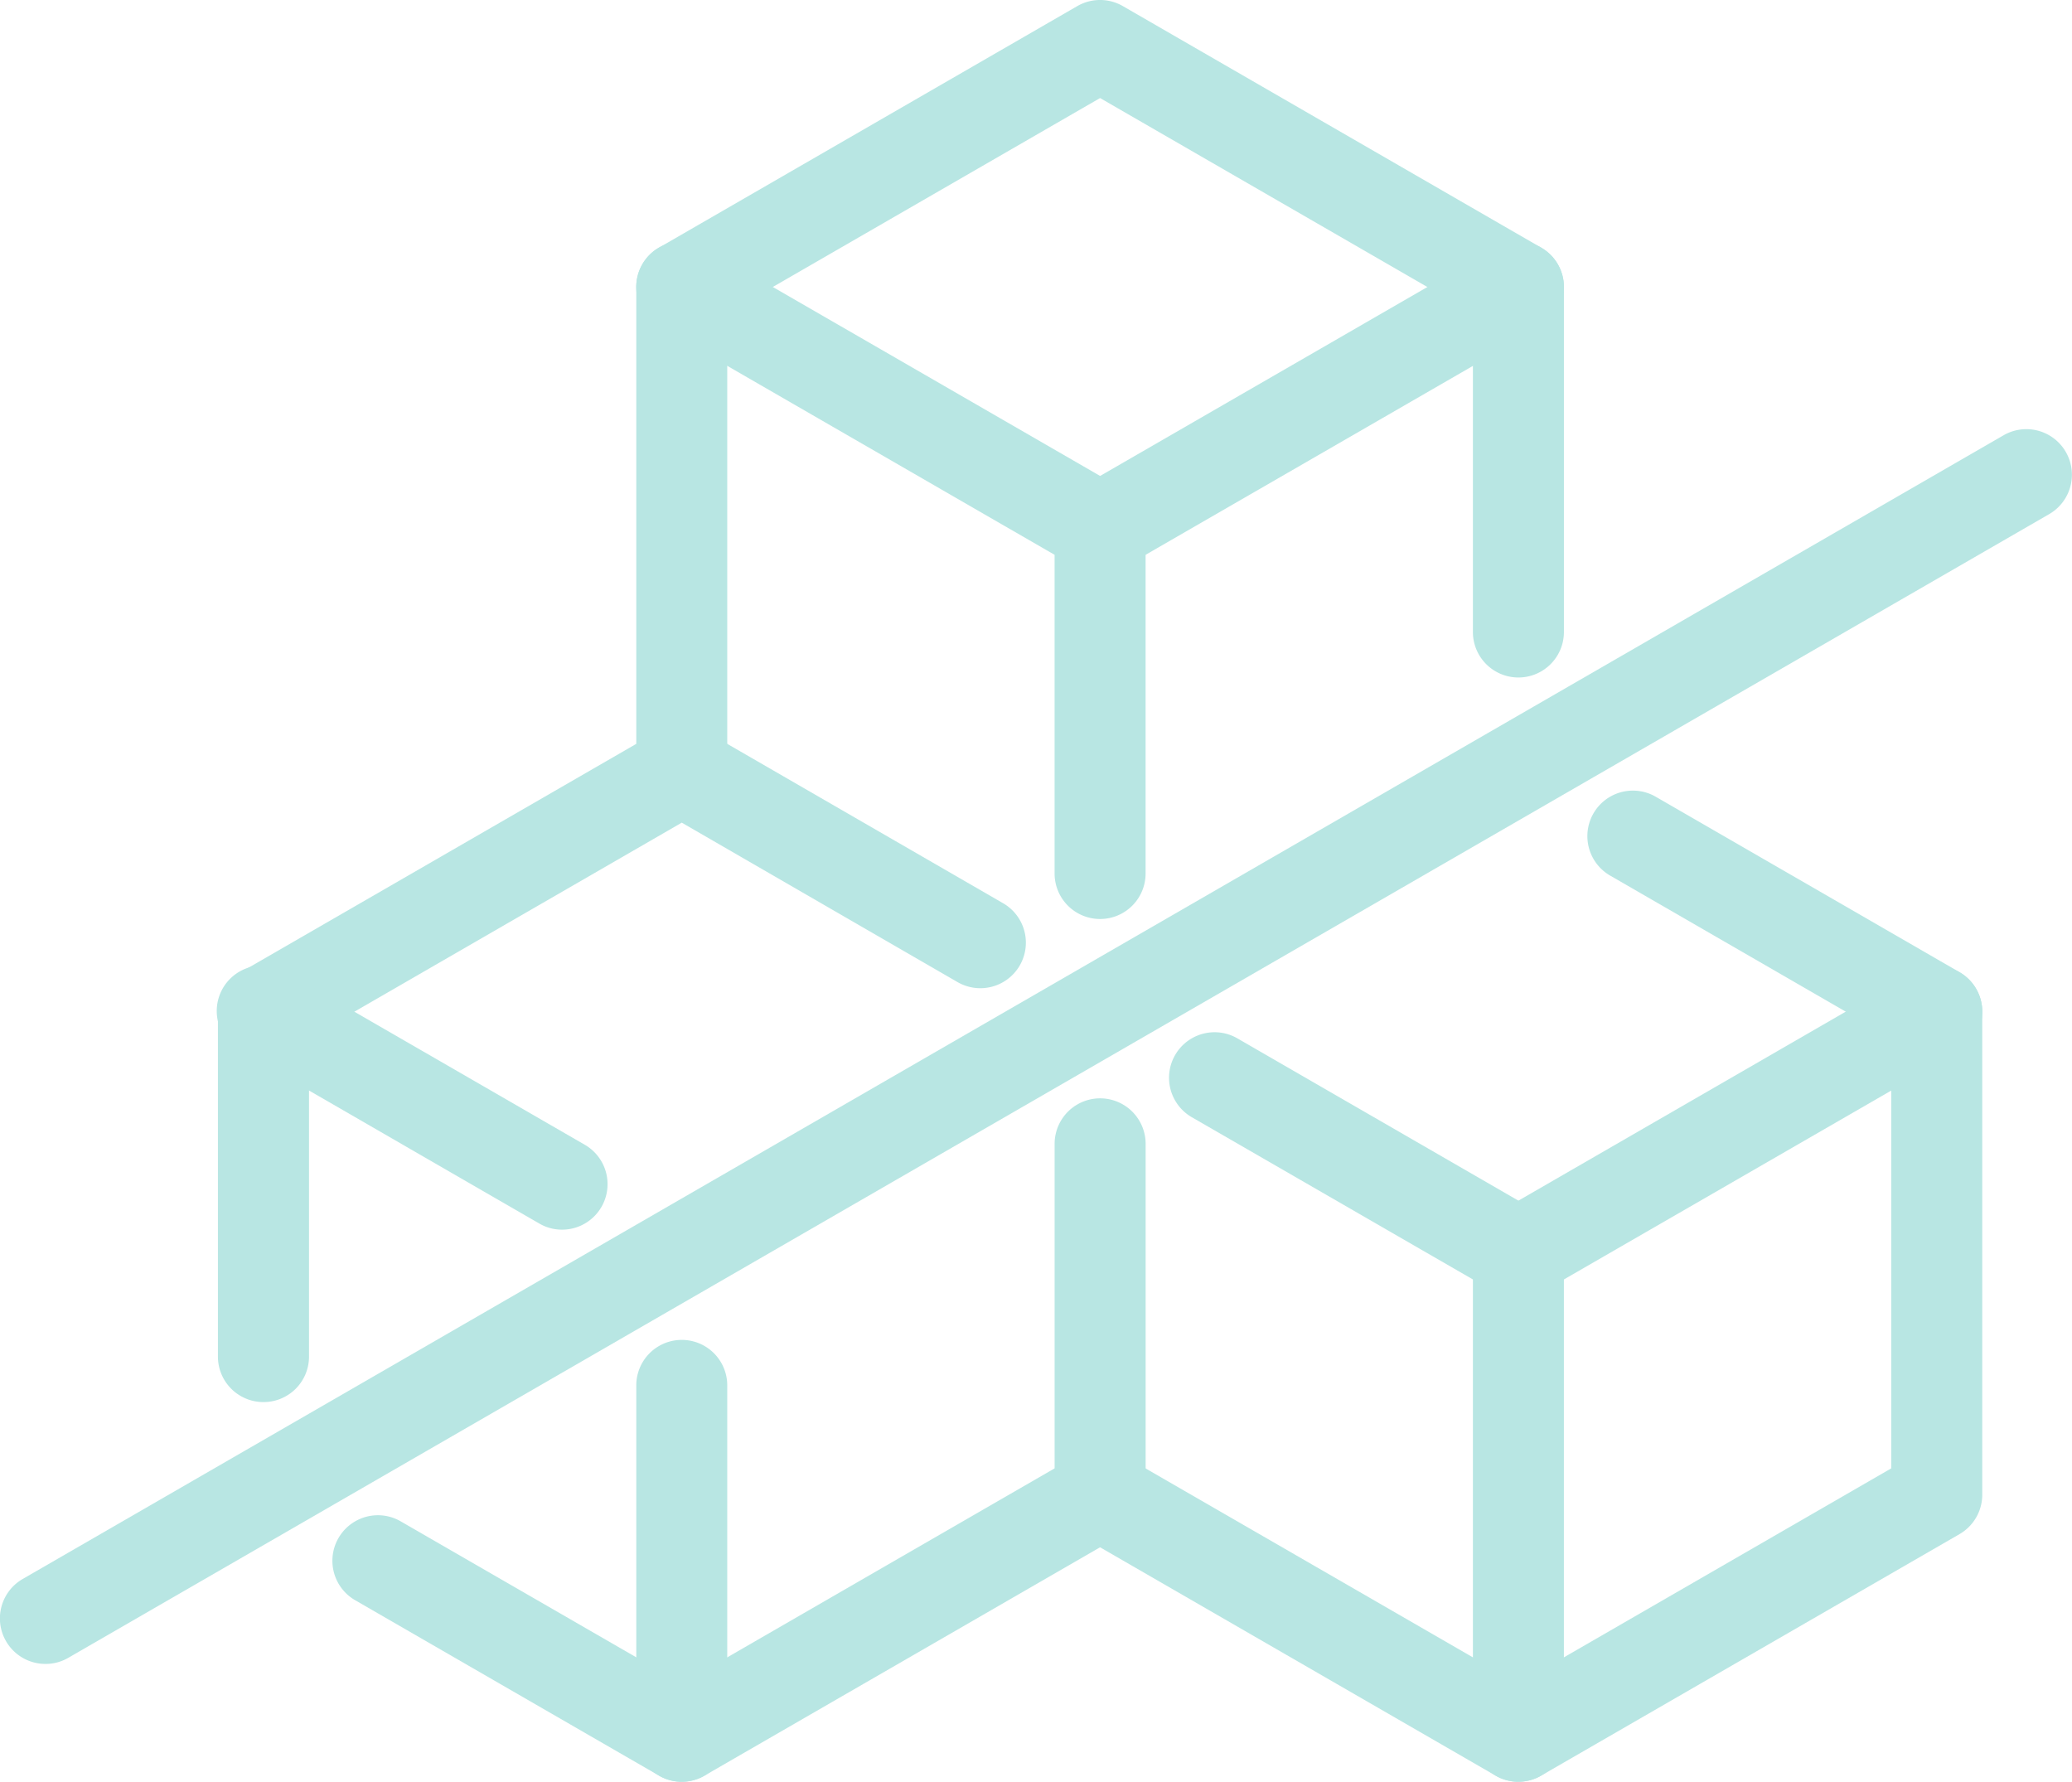 <?xml version="1.0" encoding="UTF-8"?> <svg xmlns="http://www.w3.org/2000/svg" xmlns:xlink="http://www.w3.org/1999/xlink" width="81.407" height="70" viewBox="0 0 81.407 70"><defs><clipPath id="clip-path"><rect id="Retângulo_42" data-name="Retângulo 42" width="81.407" height="70" fill="#b8e6e3"></rect></clipPath></defs><g id="Grupo_102" data-name="Grupo 102" clip-path="url(#clip-path)"><path id="Caminho_66" data-name="Caminho 66" d="M1.79,61.549a1.788,1.788,0,0,1-.9-3.336l77.83-44.935a1.788,1.788,0,0,1,1.788,3.1L2.682,61.31a1.774,1.774,0,0,1-.892.239" transform="translate(0 3.822)" fill="#b8e6e3"></path><path id="Caminho_67" data-name="Caminho 67" d="M50.263,62.958a1.774,1.774,0,0,1-.894-.239L32.934,53.231a1.788,1.788,0,0,1,1.788-3.1l15.541,8.972,14.649-8.456V33.735L53.869,27.358a1.787,1.787,0,1,1,1.787-3.1l11.938,6.893a1.786,1.786,0,0,1,.894,1.548V51.681a1.788,1.788,0,0,1-.894,1.549L51.157,62.718a1.774,1.774,0,0,1-.894.239" transform="translate(9.393 7.042)" fill="#b8e6e3"></path><path id="Caminho_68" data-name="Caminho 68" d="M49.243,60.807a1.787,1.787,0,0,1-1.787-1.787V41.073L36.413,34.7A1.787,1.787,0,1,1,38.2,31.6l11.937,6.893a1.786,1.786,0,0,1,.894,1.548V59.019a1.787,1.787,0,0,1-1.787,1.787" transform="translate(10.413 9.193)" fill="#b8e6e3"></path><path id="Caminho_69" data-name="Caminho 69" d="M46.54,42.417a1.787,1.787,0,0,1-.895-3.336l16.436-9.489a1.788,1.788,0,1,1,1.788,3.1L47.432,42.178a1.775,1.775,0,0,1-.892.239" transform="translate(13.119 8.605)" fill="#b8e6e3"></path><path id="Caminho_70" data-name="Caminho 70" d="M21.119,32.043a1.787,1.787,0,0,1-1.787-1.787V11.276a1.786,1.786,0,0,1,.894-1.548L36.66.239a1.789,1.789,0,0,1,1.788,0L54.884,9.729a1.786,1.786,0,0,1,.894,1.548V24.829a1.788,1.788,0,0,1-3.576,0V12.308L37.554,3.852,22.906,12.308V30.256a1.787,1.787,0,0,1-1.787,1.787" transform="translate(5.667 0)" fill="#b8e6e3"></path><path id="Caminho_71" data-name="Caminho 71" d="M37.554,33.954a1.787,1.787,0,0,1-1.787-1.787V19.646L20.225,10.674a1.788,1.788,0,0,1,1.788-3.1l16.435,9.489a1.786,1.786,0,0,1,.894,1.548V32.167a1.787,1.787,0,0,1-1.787,1.787" transform="translate(5.667 2.151)" fill="#b8e6e3"></path><path id="Caminho_72" data-name="Caminho 72" d="M33.83,20.4a1.787,1.787,0,0,1-.895-3.336L49.37,7.577a1.788,1.788,0,0,1,1.787,3.1L34.722,20.163a1.775,1.775,0,0,1-.892.239" transform="translate(9.393 2.151)" fill="#b8e6e3"></path><path id="Caminho_73" data-name="Caminho 73" d="M8.408,48.63a1.787,1.787,0,0,1-1.787-1.787V33.291a1.786,1.786,0,0,1,.894-1.548l16.437-9.489a1.786,1.786,0,0,1,1.787,0l11.73,6.777a1.787,1.787,0,1,1-1.787,3.1L24.845,25.866,10.2,34.323V46.842A1.787,1.787,0,0,1,8.408,48.63" transform="translate(1.941 6.454)" fill="#b8e6e3"></path><path id="Caminho_74" data-name="Caminho 74" d="M23.826,60.218a1.774,1.774,0,0,1-.894-.239L10.994,53.087a1.788,1.788,0,0,1,1.787-3.1l11.045,6.375,14.648-8.456V35.157a1.788,1.788,0,1,1,3.576,0V48.941a1.791,1.791,0,0,1-.894,1.549L24.719,59.978a1.774,1.774,0,0,1-.894.239" transform="translate(2.961 9.782)" fill="#b8e6e3"></path><path id="Caminho_75" data-name="Caminho 75" d="M21.119,58.066a1.787,1.787,0,0,1-1.787-1.787V42.494a1.787,1.787,0,1,1,3.574,0V56.279a1.787,1.787,0,0,1-1.787,1.787" transform="translate(5.667 11.934)" fill="#b8e6e3"></path><path id="Caminho_76" data-name="Caminho 76" d="M20.139,39.705a1.763,1.763,0,0,1-.892-.241L7.514,32.687A1.787,1.787,0,1,1,9.3,29.593L21.035,36.37a1.787,1.787,0,0,1-.9,3.335" transform="translate(1.941 8.605)" fill="#b8e6e3"></path></g></svg> 